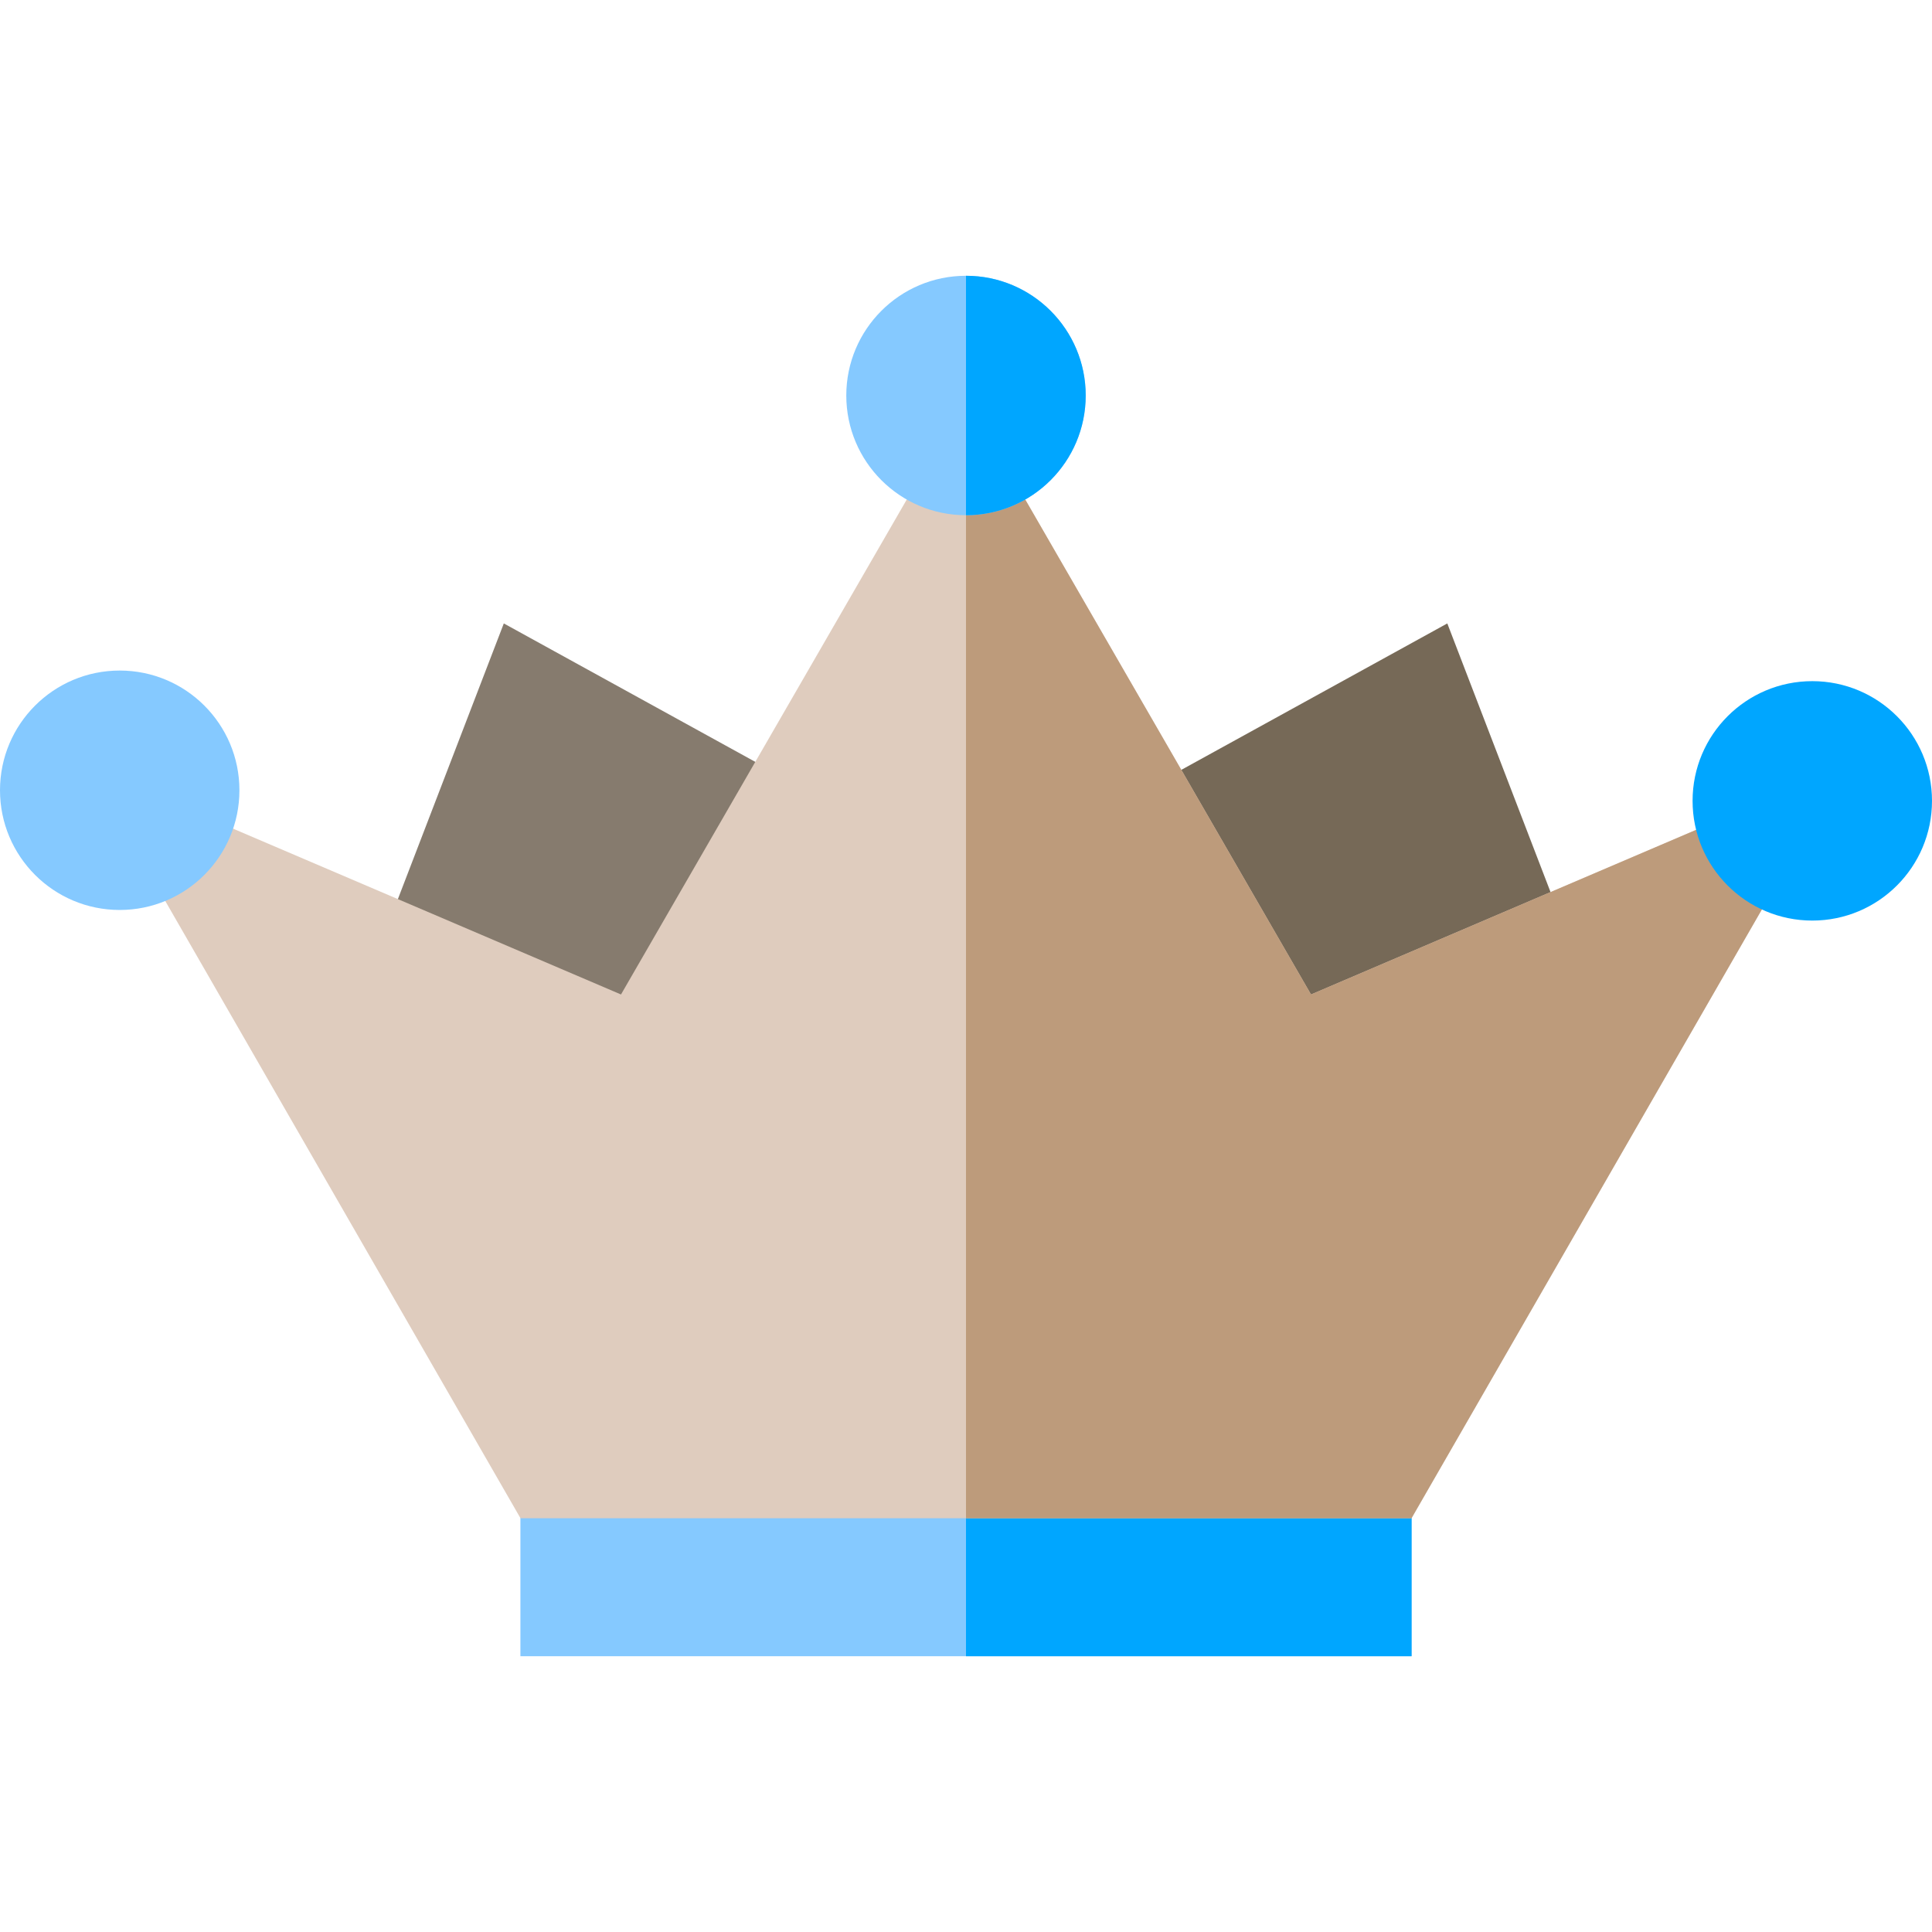 <?xml version="1.0" encoding="iso-8859-1"?>
<!-- Uploaded to: SVG Repo, www.svgrepo.com, Generator: SVG Repo Mixer Tools -->
<svg version="1.1" id="Layer_1" xmlns="http://www.w3.org/2000/svg" xmlns:xlink="http://www.w3.org/1999/xlink" 
	 viewBox="0 0 512.002 512.002" xml:space="preserve">
<rect x="137.916" y="385.67" style="fill:#85C9FF;" width="236.168" height="53.248"/>
<rect x="256" y="385.67" style="fill:#00A6FF;" width="118.084" height="53.248"/>
<polygon style="fill:#766957;" points="383.553,165.216 283.662,220.208 342.345,288.806 423.269,268.575 "/>
<polygon style="fill:#867B6E;" points="93.799,268.575 174.724,288.806 233.407,220.208 133.516,165.216 "/>
<polygon style="fill:#DFCCBE;" points="488.699,203.163 374.063,402.352 137.937,402.352 23.301,203.163 164.571,263.548 
	256,105.194 347.429,263.548 "/>
<circle style="fill:#85C9FF;" cx="31.725" cy="209.427" r="31.725"/>
<polygon style="fill:#BD9B7B;" points="488.699,203.163 374.063,402.352 256,402.352 256,105.194 347.429,263.548 "/>
<path style="fill:#85C9FF;" d="M287.723,104.807c0,17.523-14.2,31.734-31.723,31.734s-31.723-14.211-31.723-31.734
	c0-17.512,14.2-31.723,31.723-31.723S287.723,87.294,287.723,104.807z"/>
<g>
	<path style="fill:#00A6FF;" d="M256,136.54V73.084c17.523,0,31.723,14.211,31.723,31.723C287.723,122.33,273.523,136.54,256,136.54
		z"/>
	<circle style="fill:#00A6FF;" cx="480.277" cy="212.238" r="31.725"/>
</g>
</svg>